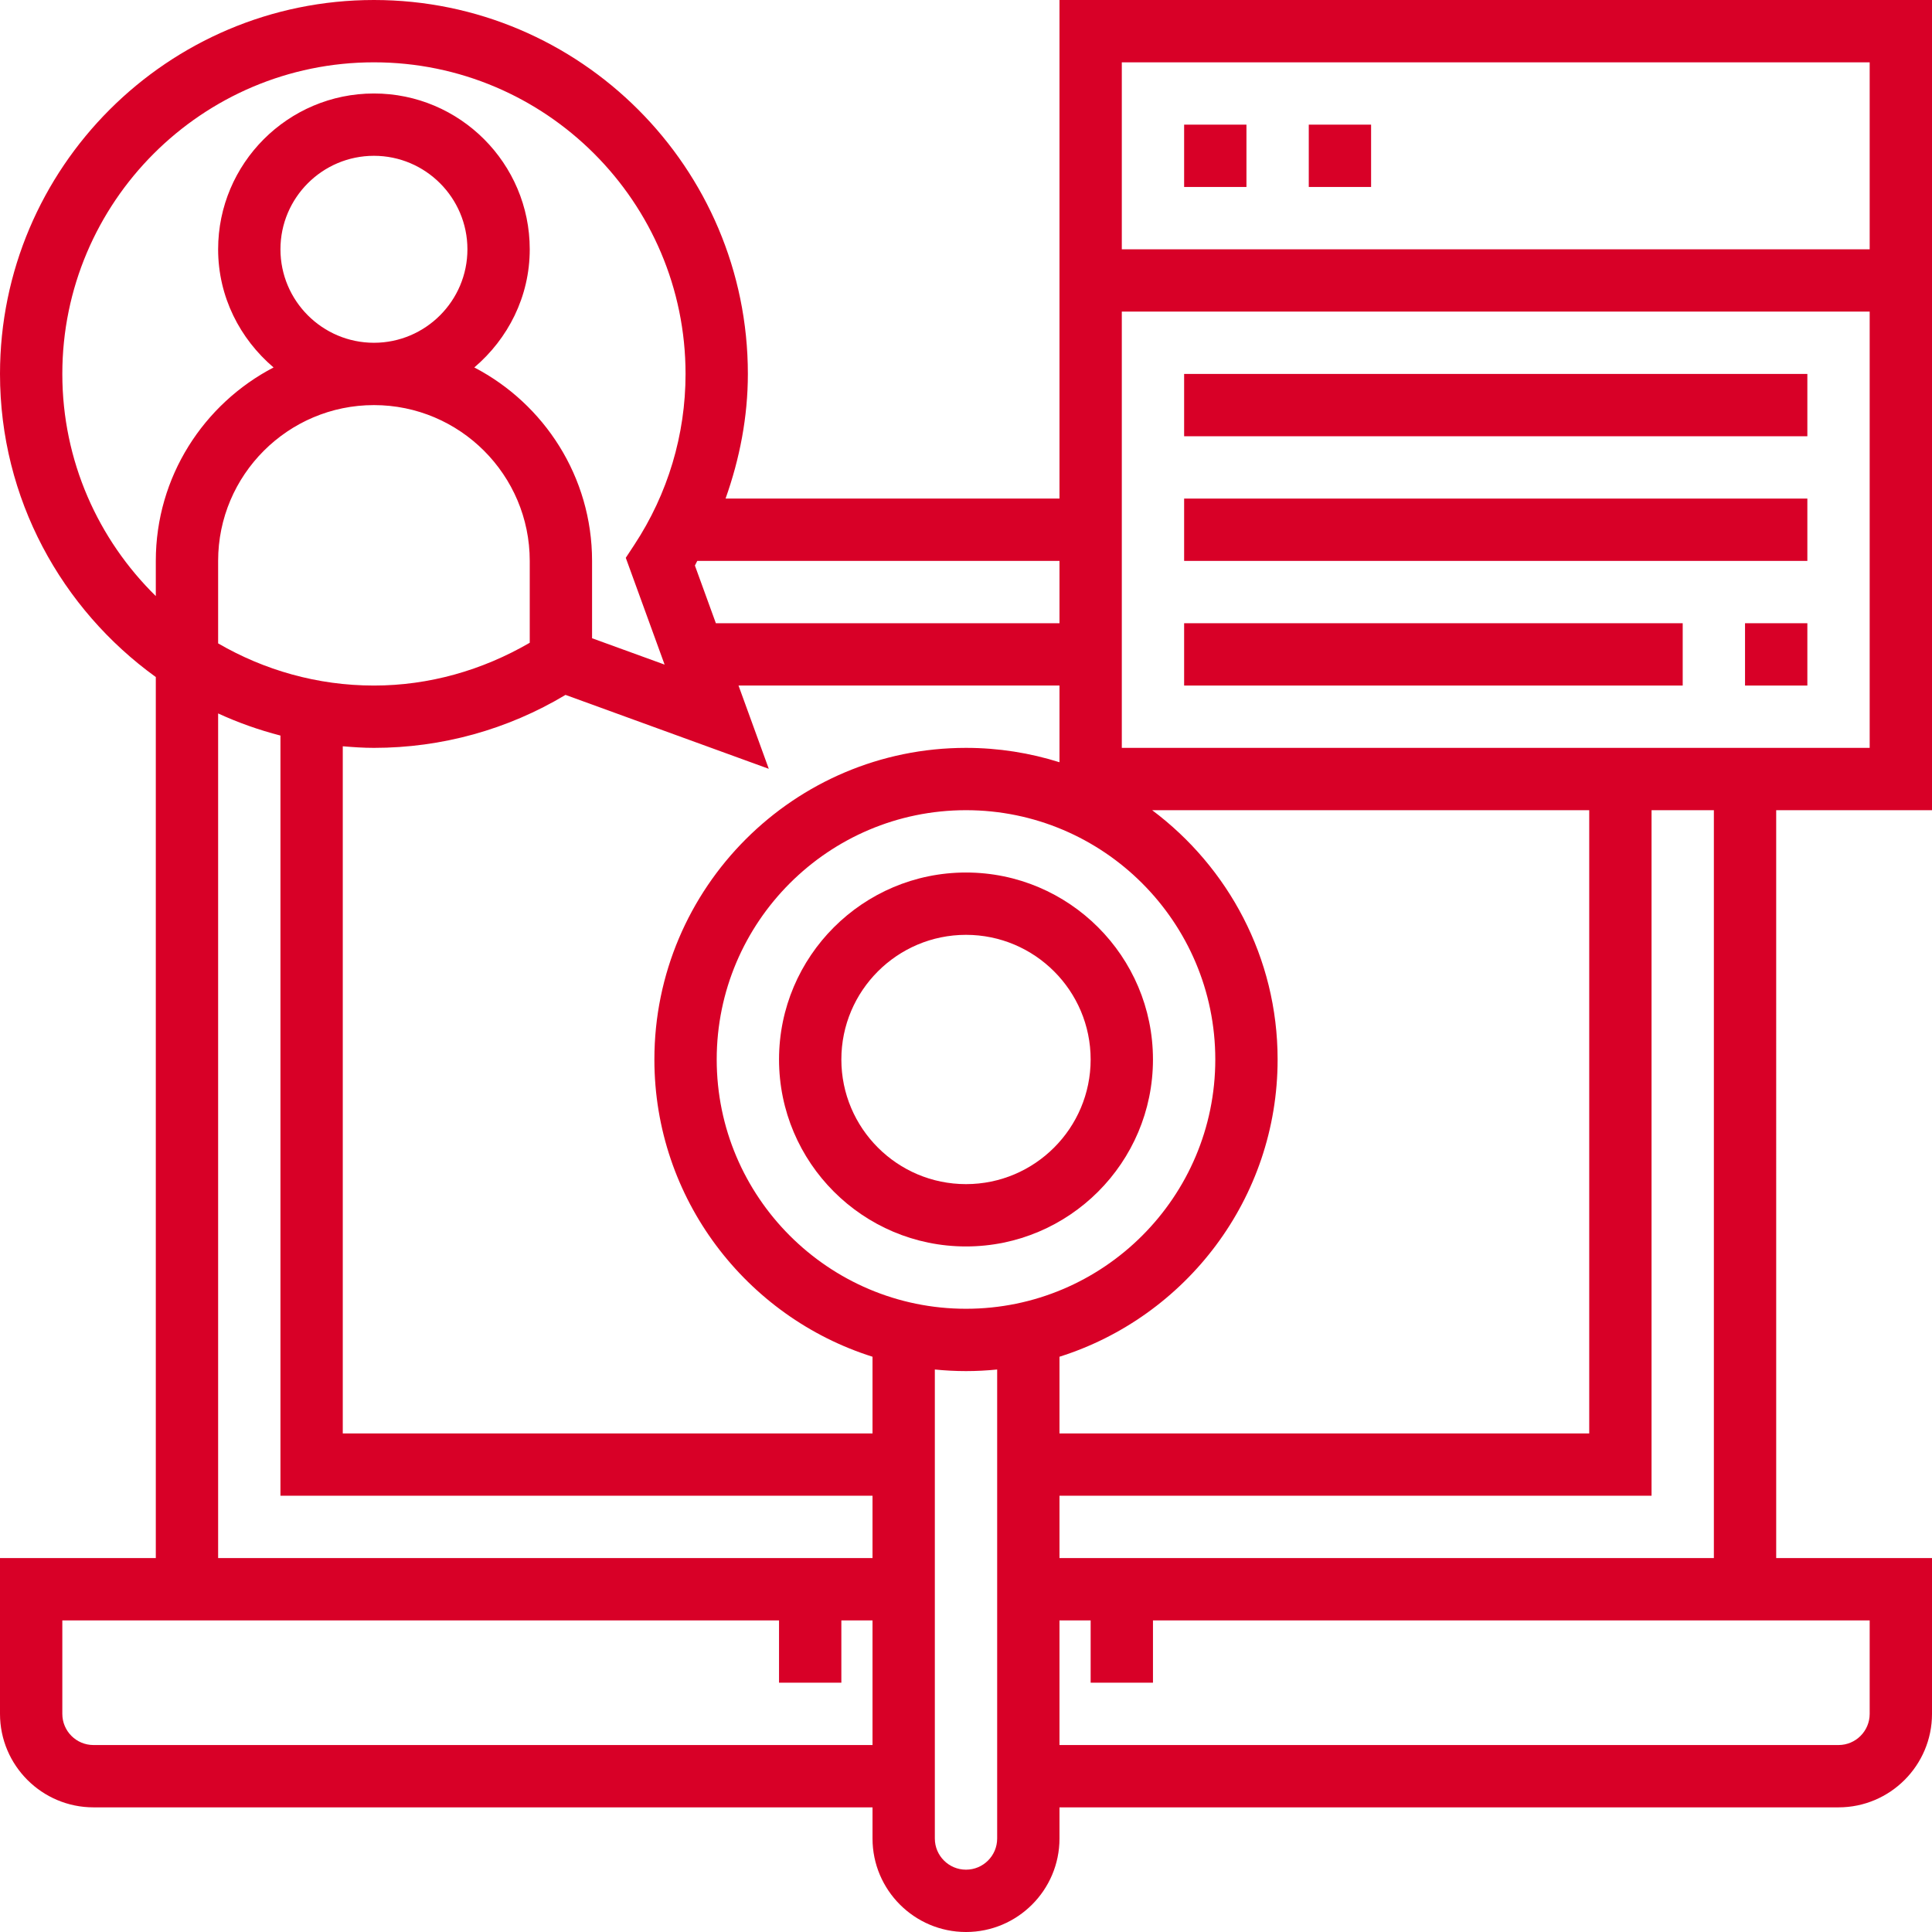 <?xml version="1.0" encoding="iso-8859-1"?>
<!-- Generator: Adobe Illustrator 19.0.0, SVG Export Plug-In . SVG Version: 6.00 Build 0)  -->
<svg xmlns="http://www.w3.org/2000/svg" xmlns:xlink="http://www.w3.org/1999/xlink" version="1.1" id="Layer_1" x="0px" y="0px" viewBox="0 0 496 496" style="enable-background:new 0 0 496 496;" xml:space="preserve" width="512px" height="512px">
<g>
	<g>
		<g>
			<path d="M248,224c-26.472,0-48,21.528-48,48s21.528,48,48,48s48-21.528,48-48S274.472,224,248,224z M248,304     c-17.648,0-32-14.352-32-32s14.352-32,32-32s32,14.352,32,32S265.648,304,248,304z" fill="#D80027"/>
			<path d="M496,208V0H272v128h-85.728c3.64-10.24,5.728-20.992,5.728-32c0-52.936-43.064-96-96-96C43.064,0,0,43.064,0,96     c0,32.032,15.824,60.368,40,77.816V400H0v40c0,13.232,10.768,24,24,24h200v8c0,13.232,10.768,24,24,24s24-10.768,24-24v-8h200     c13.232,0,24-10.768,24-24v-40h-40V208H496z M288,16h192v48H288V16z M179.008,144H272v16h-88.216l-5.384-14.816     C178.632,144.8,178.784,144.384,179.008,144z M16,96c0-44.112,35.888-80,80-80s80,35.888,80,80     c0,15.616-4.544,30.784-13.144,43.856l-2.2,3.352l9.968,27.416L152,163.856V144c0-21.584-12.296-40.32-30.232-49.664     C130.4,86.992,136,76.192,136,64c0-22.056-17.944-40-40-40c-22.056,0-40,17.944-40,40c0,12.192,5.6,22.992,14.232,30.336     C52.296,103.68,40,122.416,40,144v9.032C25.208,138.504,16,118.32,16,96z M96,104c22.056,0,40,17.944,40,40v21.016     C123.816,172.096,110.136,176,96,176c-14.576,0-28.216-3.984-40-10.824V144C56,121.944,73.944,104,96,104z M72,64     c0-13.232,10.768-24,24-24s24,10.768,24,24s-10.768,24-24,24S72,77.232,72,64z M224,448H24c-4.416,0-8-3.584-8-8v-24h184v16h16     v-16h8V448z M224,400H56V183.16c5.112,2.352,10.456,4.248,16,5.68V384h152V400z M224,368H88V191.592     c2.648,0.224,5.296,0.408,8,0.408c17.384,0,34.304-4.688,49.184-13.6l52.184,18.976L189.6,176H272v19.688     c-7.584-2.384-15.64-3.688-24-3.688c-44.112,0-80,35.888-80,80c0,35.752,23.584,66.088,56,76.312V368z M256,472     c0,4.416-3.584,8-8,8s-8-3.584-8-8V351.592c2.632,0.264,5.296,0.408,8,0.408s5.368-0.144,8-0.408V472z M248,336     c-35.288,0-64-28.712-64-64c0-35.288,28.712-64,64-64c35.288,0,64,28.712,64,64C312,307.288,283.288,336,248,336z M408,368H272     v-19.688c32.416-10.224,56-40.56,56-76.312c0-26.184-12.704-49.4-32.208-64H408V368z M424,384V208h16v192H272v-16H424z M480,416     v24c0,4.416-3.584,8-8,8H272v-32h8v16h16v-16H480z M288,192V80h192v112H288z" fill="#D80027"/>
			<rect x="304" y="32" width="16" height="16" fill="#D80027"/>
			<rect x="336" y="32" width="16" height="16" fill="#D80027"/>
			<rect x="304" y="96" width="160" height="16" fill="#D80027"/>
			<rect x="304" y="128" width="160" height="16" fill="#D80027"/>
			<rect x="448" y="160" width="16" height="16" fill="#D80027"/>
			<rect x="304" y="160" width="128" height="16" fill="#D80027"/>
		</g>
	</g>
</g>
<g>
</g>
<g>
</g>
<g>
</g>
<g>
</g>
<g>
</g>
<g>
</g>
<g>
</g>
<g>
</g>
<g>
</g>
<g>
</g>
<g>
</g>
<g>
</g>
<g>
</g>
<g>
</g>
<g>
</g>
</svg>
